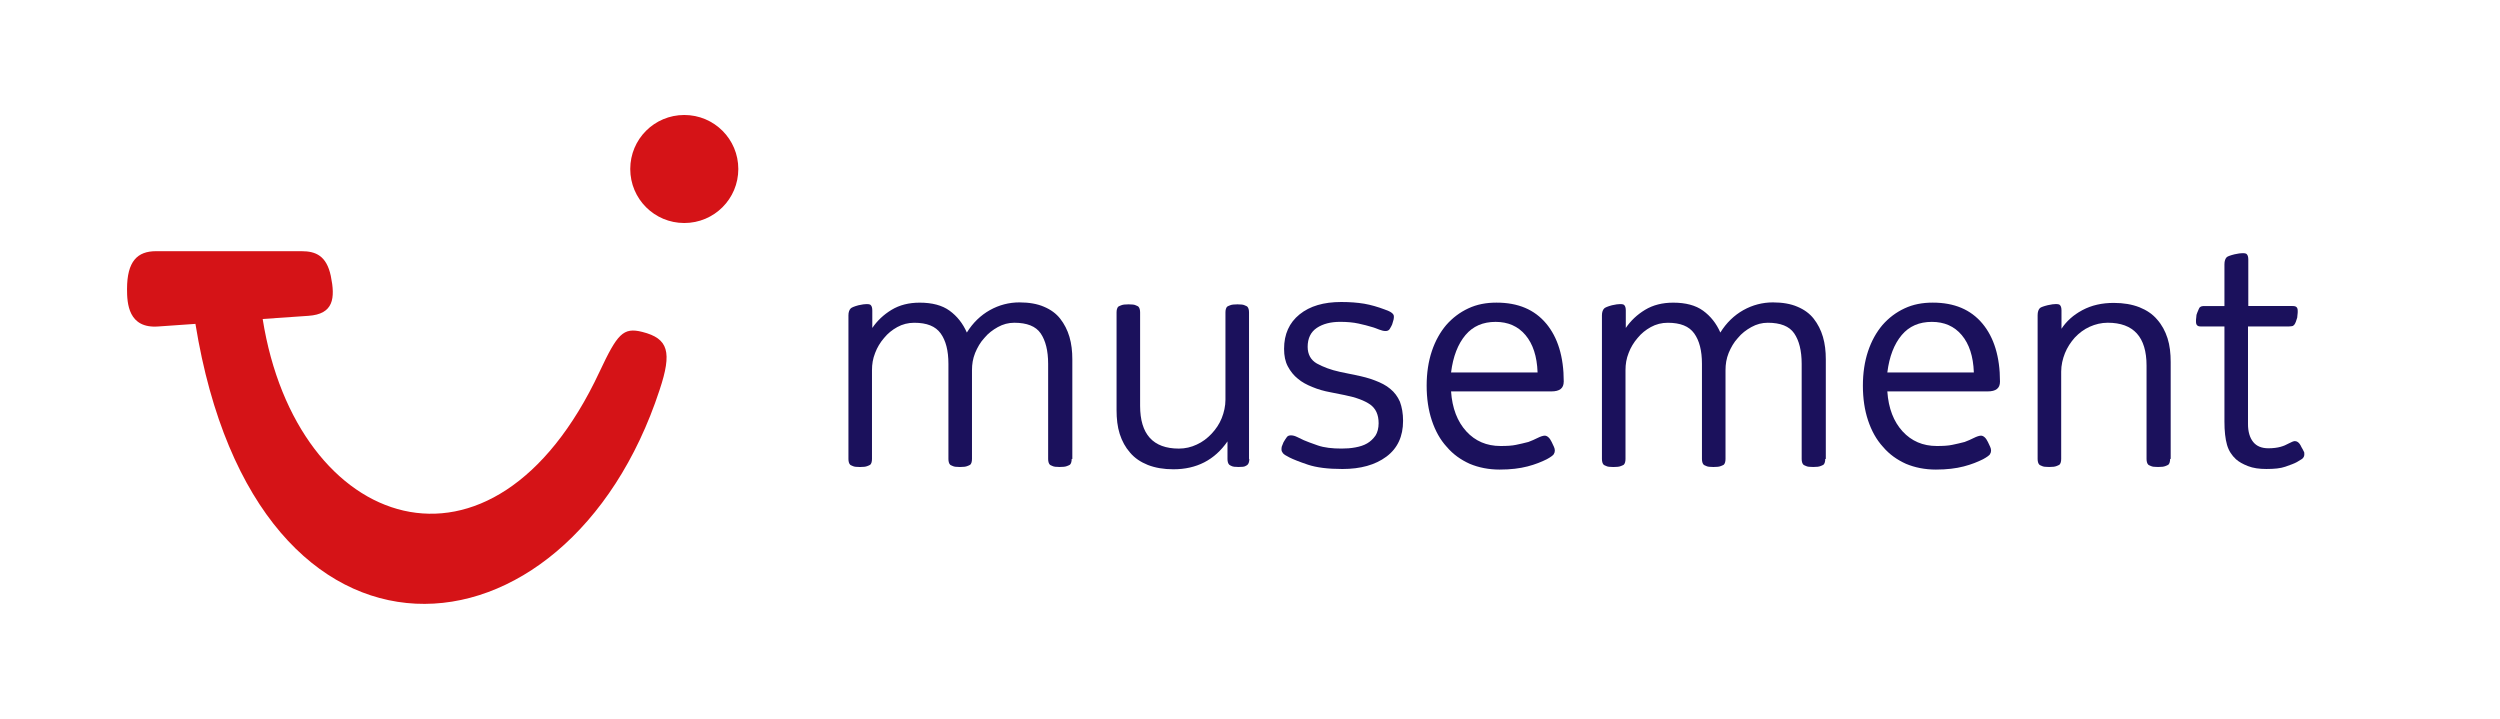 <svg fill="none" height="46" viewBox="0 0 160 46" width="160" xmlns="http://www.w3.org/2000/svg"><path d="m9.988 16.076h9.307c.92 0 1.6.294 1.876 1.581.294 1.434.184 2.446-1.435 2.556l-2.925.202c2.152 13.572 14.715 18.004 21.557 3.384 1.14-2.427 1.508-2.869 2.741-2.556 1.674.423 1.913 1.287 1.104 3.715-5.923 18.04-25.806 19.843-29.705-4.23l-2.373.166c-1.931.147-2.005-1.49-2.005-2.391 0-1.784.662-2.427 1.858-2.427z" fill="#d51317"/><path d="m43.794 7.359c1.913 0 3.458 1.545 3.458 3.457 0 1.913-1.545 3.457-3.458 3.457s-3.458-1.545-3.458-3.457c0-1.913 1.545-3.457 3.458-3.457z" fill="#d51317"/><g fill="#1b115c"><path d="m68.588 29.372c0 .166-.037.294-.11.368-.055.037-.11.055-.202.092-.092.037-.239.055-.46.055s-.368-.018-.441-.055c-.074-.037-.147-.055-.184-.092-.073-.074-.11-.202-.11-.368v-6.087c0-.846-.166-1.49-.478-1.949-.313-.46-.883-.68-1.692-.68-.368 0-.717.092-1.048.276-.331.184-.625.405-.865.699-.258.276-.442.607-.589.956-.147.368-.202.717-.202 1.103v5.683c0 .166-.037.294-.11.368-.055.037-.11.055-.202.092-.092.037-.239.055-.46.055-.221 0-.368-.018-.442-.055-.074-.037-.147-.055-.184-.092-.074-.074-.11-.202-.11-.368v-6.087c0-.846-.166-1.49-.497-1.949-.331-.46-.883-.68-1.692-.68-.386 0-.754.092-1.085.276s-.607.405-.846.699c-.239.276-.441.607-.57.956-.147.368-.202.717-.202 1.103v5.683c0 .166-.037.294-.11.368-.055.037-.11.055-.202.092-.092.037-.239.055-.46.055s-.368-.018-.441-.055c-.074-.037-.147-.055-.184-.092-.073-.074-.11-.202-.11-.368v-9.195c0-.202.055-.349.147-.441.055-.055.221-.129.497-.202.239-.055.405-.074.515-.074.147 0 .239.018.276.074.055.055.092.166.092.331v1.122c.313-.46.717-.846 1.232-1.159.515-.313 1.122-.46 1.802-.46.791 0 1.435.166 1.913.515s.846.809 1.104 1.398c.386-.625.883-1.103 1.472-1.434.589-.331 1.232-.496 1.895-.496.607 0 1.14.092 1.563.276.441.184.791.441 1.048.772s.46.717.589 1.159c.129.441.184.919.184 1.434v6.381z"/><path d="m79.956 29.372c0 .166-.037.294-.11.368-.037.037-.074.055-.147.092-.055.037-.202.055-.423.055s-.368-.018-.441-.055c-.074-.037-.129-.055-.166-.092-.073-.074-.11-.202-.11-.368v-1.122c-.828 1.195-1.986 1.784-3.458 1.784-.625 0-1.159-.092-1.637-.276-.46-.184-.846-.441-1.14-.791-.294-.331-.515-.736-.662-1.195-.147-.46-.202-.975-.202-1.526v-6.253c0-.166.037-.294.11-.368.055-.037.11-.055.202-.092.092-.037.239-.055.46-.055s.368.018.441.055.147.055.184.092c.073.074.11.202.11.368v5.977c0 1.821.828 2.74 2.483 2.74.405 0 .791-.092 1.14-.257.368-.166.68-.405.956-.699.276-.294.497-.625.644-.993s.239-.772.239-1.177v-5.591c0-.166.037-.294.11-.368.055-.037.11-.055.202-.092s.239-.055.46-.055.368.018.442.055c.073.037.147.055.184.092.074.074.11.202.11.368v9.379z"/><path d="m89.796 26.945c0 .975-.349 1.747-1.067 2.28-.717.533-1.655.791-2.814.791-.92 0-1.655-.092-2.207-.276s-.956-.349-1.177-.46c-.221-.11-.368-.202-.423-.276-.055-.073-.092-.147-.092-.221 0-.073 0-.147.018-.202.018-.055.055-.147.11-.276.074-.129.147-.239.202-.313.055-.092.147-.129.276-.129.129 0 .258.037.405.11.147.073.276.129.423.202.166.073.46.184.883.331.423.147.938.202 1.527.202.294 0 .589-.018.883-.074.294-.055.533-.129.754-.257.221-.129.386-.294.533-.497.129-.202.202-.478.202-.791 0-.552-.184-.938-.533-1.195-.368-.257-.901-.46-1.637-.607l-.92-.184c-.405-.074-.791-.184-1.14-.331-.368-.147-.681-.313-.938-.533-.258-.202-.478-.478-.644-.791-.166-.313-.239-.68-.239-1.122 0-.938.331-1.673.993-2.207s1.545-.791 2.667-.791c.552 0 1.03.037 1.472.11.423.074.865.202 1.306.368.221.074.368.147.46.221.092.073.129.147.129.221 0 .055 0 .129-.018.202-.018.074-.055.184-.092.313-.037.073-.073.166-.147.276-.055.11-.166.147-.276.147-.129 0-.258-.037-.405-.092-.147-.055-.313-.129-.533-.184-.184-.055-.441-.129-.791-.202-.331-.074-.736-.11-1.177-.11-.607 0-1.103.129-1.49.386-.386.258-.589.662-.589 1.214 0 .478.202.846.589 1.067.405.221.883.405 1.472.533l.975.202c.46.092.901.202 1.269.349.386.147.717.313.975.533.276.221.478.496.625.828.129.349.202.754.202 1.232z"/><path d="m100.078 24.425c0 .423-.258.625-.791.625h-6.419c.074 1.085.405 1.931.975 2.556.57.625 1.306.938 2.189.938.405 0 .736-.018.993-.074.258-.055.515-.11.791-.184.202-.073.405-.166.589-.257.184-.092.349-.147.46-.147.147 0 .313.129.442.405.055.129.11.221.147.313.037.073.055.166.055.239 0 .074-.018.147-.074.239-.055.074-.202.184-.441.313-.331.166-.736.331-1.232.46s-1.085.202-1.784.202c-.699 0-1.343-.129-1.913-.368-.57-.258-1.067-.607-1.472-1.085-.423-.46-.736-1.03-.956-1.692s-.331-1.398-.331-2.225c0-.809.11-1.545.331-2.207.221-.662.533-1.214.92-1.673.405-.46.865-.809 1.416-1.067.552-.258 1.14-.368 1.803-.368 1.379 0 2.428.441 3.182 1.342.736.883 1.122 2.115 1.122 3.715zm-1.674-.607c-.037-1.011-.294-1.802-.772-2.372s-1.122-.846-1.913-.846c-.809 0-1.453.276-1.931.846s-.791 1.361-.92 2.391h5.536z"/><path d="m116.815 29.372c0 .166-.036.294-.11.368-.055.037-.11.055-.202.092-.092.037-.239.055-.46.055s-.368-.018-.441-.055c-.074-.037-.148-.055-.184-.092-.074-.074-.111-.202-.111-.368v-6.087c0-.846-.165-1.49-.478-1.949-.313-.46-.883-.68-1.692-.68-.368 0-.718.092-1.049.276s-.625.405-.864.699c-.258.276-.442.607-.589.956-.147.368-.202.717-.202 1.103v5.683c0 .166-.037.294-.11.368-.056.037-.111.055-.203.092-.092.037-.239.055-.459.055-.221 0-.368-.018-.442-.055-.074-.037-.147-.055-.184-.092-.073-.074-.11-.202-.11-.368v-6.087c0-.846-.166-1.49-.497-1.949-.331-.46-.883-.68-1.692-.68-.386 0-.754.092-1.085.276s-.607.405-.846.699c-.239.276-.442.607-.571.956-.147.368-.202.717-.202 1.103v5.683c0 .166-.037.294-.11.368-.055.037-.111.055-.203.092-.091.037-.239.055-.459.055-.221 0-.368-.018-.442-.055-.073-.037-.147-.055-.184-.092-.073-.074-.11-.202-.11-.368v-9.195c0-.202.055-.349.147-.441.055-.055.221-.129.497-.202.239-.055.404-.074.515-.074.147 0 .239.018.276.074.055.055.092.166.092.331v1.122c.312-.46.717-.846 1.232-1.159.515-.313 1.122-.46 1.802-.46.791 0 1.435.166 1.913.515.479.349.846.809 1.104 1.398.386-.625.883-1.103 1.471-1.434.589-.331 1.233-.496 1.895-.496.607 0 1.14.092 1.563.276.442.184.791.441 1.049.772.257.331.46.717.588 1.159.129.441.184.919.184 1.434v6.381z"/><path d="m127.999 24.425c0 .423-.258.625-.791.625h-6.419c.073 1.085.404 1.931.974 2.556.571.625 1.306.938 2.189.938.405 0 .736-.018.993-.074.258-.055.515-.11.791-.184.203-.073.405-.166.589-.257.184-.092.349-.147.46-.147.147 0 .312.129.441.405.055.129.111.221.147.313.037.073.055.166.055.239 0 .074-.018.147-.073.239-.055.074-.202.184-.442.313-.331.166-.735.331-1.232.46-.496.129-1.085.202-1.784.202s-1.343-.129-1.913-.368c-.57-.258-1.067-.607-1.471-1.085-.423-.46-.736-1.03-.957-1.692s-.331-1.398-.331-2.225c0-.809.11-1.545.331-2.207.221-.662.534-1.214.92-1.673.404-.46.864-.809 1.416-1.067.552-.258 1.14-.368 1.803-.368 1.379 0 2.428.441 3.182 1.342.735.883 1.122 2.115 1.122 3.715zm-1.674-.607c-.037-1.011-.294-1.802-.773-2.372-.478-.57-1.122-.846-1.913-.846-.809 0-1.453.276-1.931.846s-.791 1.361-.919 2.391h5.536z"/><path d="m138.887 29.372c0 .166-.036.294-.11.368-.055.037-.11.055-.202.092-.092.037-.239.055-.46.055s-.368-.018-.441-.055c-.074-.037-.148-.055-.184-.092-.074-.073-.111-.202-.111-.368v-5.977c0-1.821-.827-2.74-2.483-2.74-.404 0-.791.092-1.159.258-.367.166-.68.405-.956.699-.258.294-.478.625-.625.993-.148.368-.24.772-.24 1.177v5.59c0 .166-.036.294-.11.368-.055.037-.11.055-.202.092-.092.037-.239.055-.46.055s-.368-.018-.442-.055c-.073-.037-.147-.055-.183-.092-.074-.073-.111-.202-.111-.368v-9.195c0-.221.055-.368.147-.46.037-.037.092-.055.184-.092s.184-.055.313-.092c.239-.055.405-.073.515-.073.147 0 .239.018.276.073.055.055.092.166.092.331v1.177c.313-.478.754-.883 1.343-1.195.588-.313 1.25-.46 2.004-.46.626 0 1.159.092 1.637.276.46.184.847.441 1.141.791.294.331.515.736.662 1.195.147.46.202.975.202 1.526v6.197z"/><path d="m147.477 29.078c0 .129-.055.221-.147.294-.11.074-.221.129-.331.202-.166.092-.423.184-.736.294-.312.11-.717.147-1.214.147-.46 0-.846-.055-1.177-.184-.331-.129-.588-.276-.772-.441-.258-.239-.46-.533-.571-.919-.11-.386-.165-.883-.165-1.49v-6.087h-1.49c-.129 0-.202-.018-.257-.074-.056-.055-.074-.129-.074-.257 0-.055 0-.147.018-.258 0-.11.019-.202.056-.276.036-.074.055-.147.092-.221.036-.074.055-.129.091-.147.056-.055.148-.074.276-.074h1.288v-2.667c0-.221.055-.368.147-.46.037-.037.092-.055.184-.092s.184-.055.313-.092c.239-.055.404-.073.515-.073.147 0 .239.018.276.073.055.055.092.166.092.331v2.979h2.832c.129 0 .202.018.258.074.055.055.073.129.073.257 0 .055 0 .147-.018.258 0 .11-.019.202-.055.276-.056.202-.129.331-.184.368-.037.037-.074.055-.111.055-.036 0-.092.018-.184.018h-2.63v6.253c0 .478.111.864.331 1.14.221.276.552.405.975.405.313 0 .57-.037.773-.092.202-.055.367-.129.496-.202.203-.11.35-.166.423-.166.055 0 .129.018.203.073.073.055.147.147.22.313.074.129.129.221.147.276.037.037.037.11.037.184z"/></g></svg>